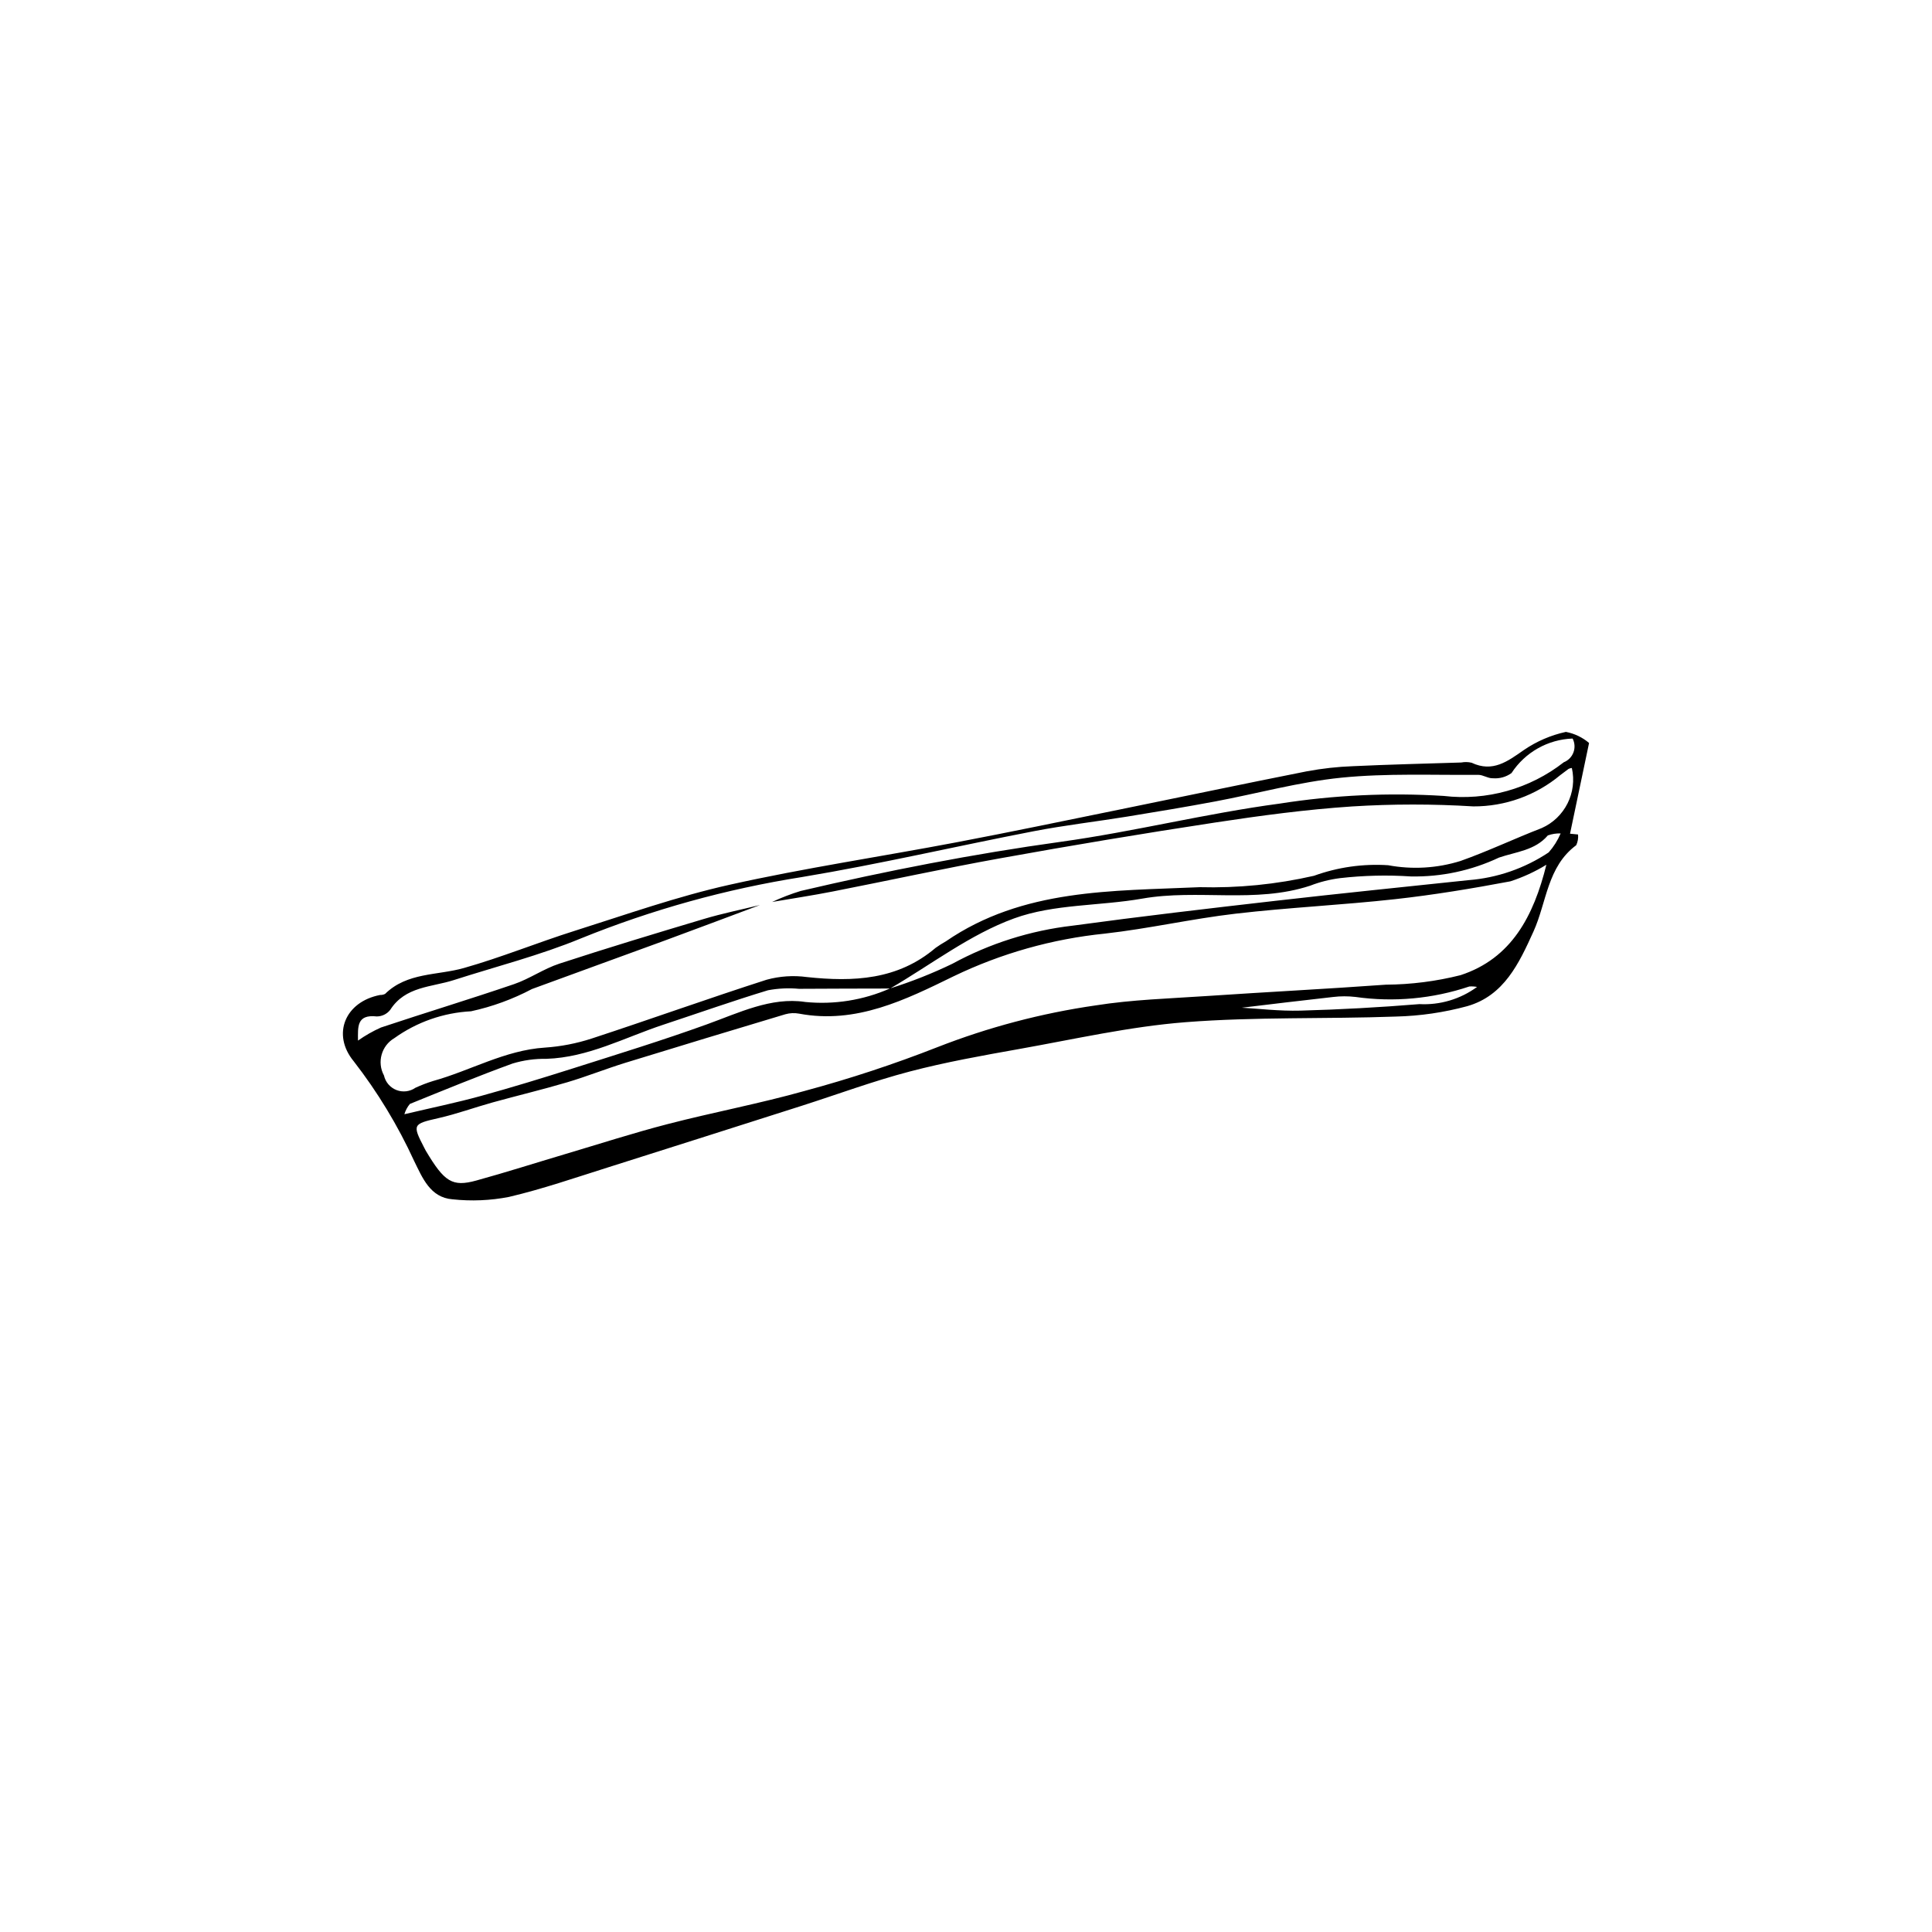 <?xml version="1.0" encoding="UTF-8"?>
<!-- Uploaded to: ICON Repo, www.iconrepo.com, Generator: ICON Repo Mixer Tools -->
<svg fill="#000000" width="800px" height="800px" version="1.1" viewBox="144 144 512 512" xmlns="http://www.w3.org/2000/svg">
 <path d="m565.12 340.89c-1.785 8.504-3.422 16.309-5.047 24.051l2.129 0.207v0.004c0.094 0.969-0.074 1.945-0.484 2.832-7.691 5.699-7.82 15.117-11.316 22.844-3.844 8.488-7.809 17.02-17.559 19.816-6.164 1.672-12.504 2.598-18.883 2.754-18.598 0.676-37.277 0.047-55.805 1.496-14.785 1.16-29.414 4.496-44.07 7.106-9.723 1.73-19.477 3.469-29.016 5.969-9.672 2.539-19.086 6.039-28.625 9.086-17.113 5.461-34.23 10.906-51.355 16.328-8.691 2.738-17.336 5.731-26.188 7.809l-0.004 0.004c-4.93 0.961-9.977 1.176-14.973 0.633-5.93-0.449-7.984-5.738-10.18-10.176-4.305-9.391-9.676-18.254-16.012-26.414-5.883-7.144-2.266-15.789 7.012-17.562l-0.004 0.004c0.457 0.012 0.906-0.086 1.312-0.285 5.856-5.742 13.809-4.856 20.879-6.859 9.938-2.816 19.551-6.758 29.41-9.871 13.609-4.301 27.137-9.098 41.031-12.199 19.875-4.438 40.066-7.441 60.09-11.242 14.484-2.75 28.918-5.769 43.367-8.711 16.512-3.363 32.996-6.844 49.527-10.113v0.004c4.027-0.754 8.105-1.207 12.199-1.355 9.562-0.449 19.133-0.672 28.703-0.977 0.902-0.176 1.832-0.152 2.727 0.059 5.606 2.637 9.531-0.352 13.879-3.383 3.363-2.297 7.137-3.922 11.113-4.789 2.266 0.434 4.383 1.441 6.141 2.934zm-185.23 65.078c-8.047 0.023-16.098 0.023-24.145 0.078-2.738-0.254-5.5-0.125-8.203 0.379-9.332 2.828-18.535 6.086-27.801 9.148-10.203 3.375-19.832 8.66-30.938 9.027-3.035-0.051-6.059 0.367-8.965 1.242-9.156 3.332-18.176 7.047-27.211 10.707-0.668 0.801-1.164 1.73-1.461 2.731 7.367-1.738 13.867-3.074 20.25-4.832 8.195-2.254 16.332-4.746 24.434-7.32 11.859-3.769 23.766-7.434 35.465-11.66 8.496-3.066 17.02-7.281 26.008-5.949v0.008c7.699 0.777 15.469-0.457 22.547-3.582 5.652-1.773 11.168-3.957 16.504-6.531 9.883-5.387 20.711-8.816 31.891-10.105 17.895-2.441 35.836-4.531 53.777-6.586 17.023-1.949 34.07-3.672 51.109-5.473h0.004c7.602-0.59 14.922-3.125 21.262-7.356 1.32-1.492 2.391-3.191 3.172-5.027-1.156-0.039-2.309 0.141-3.398 0.527-3.394 4.008-8.512 4.344-12.945 5.875-7.293 3.441-15.285 5.152-23.348 4.996-6.258-0.414-12.539-0.266-18.77 0.449-2.711 0.344-5.371 1.012-7.918 2-14.547 4.789-29.746 0.836-44.492 3.426-11.312 1.984-23.414 1.402-33.969 5.246-11.664 4.242-21.965 12.227-32.859 18.582zm-31.273-22.938c2.461-1.152 4.996-2.129 7.594-2.922 22.773-5.336 45.688-9.805 68.891-13.02 19.426-2.691 38.555-7.531 57.988-10.121 14.379-2.262 28.961-2.945 43.488-2.039 11.379 1.34 22.824-1.867 31.844-8.922 1.188-0.473 2.117-1.426 2.562-2.625 0.445-1.195 0.363-2.527-0.227-3.66-6.562 0.234-12.602 3.648-16.191 9.148-1.41 1.023-3.144 1.516-4.883 1.379-1.293 0.082-2.641-0.922-3.957-0.91-12.074 0.109-24.227-0.449-36.203 0.75-11.262 1.129-22.324 4.207-33.496 6.305-7.758 1.453-15.547 2.75-23.34 4.016-8.234 1.336-16.543 2.289-24.73 3.871-20.484 3.957-40.828 8.719-61.395 12.141h0.004c-20.086 3.168-39.742 8.621-58.586 16.254-10.898 4.504-22.449 7.434-33.715 11.055-5.941 1.91-12.859 1.633-16.852 7.891-0.859 1.102-2.176 1.742-3.574 1.742-5.352-0.59-4.981 2.769-4.969 6.402h0.004c1.91-1.348 3.945-2.508 6.082-3.465 11.723-3.91 23.555-7.5 35.25-11.488 4.148-1.418 7.879-4.078 12.043-5.441 12.703-4.152 25.5-8.023 38.305-11.844 4.883-1.457 9.895-2.473 14.848-3.688-8.441 3.152-16.867 6.34-25.324 9.449-11.691 4.297-23.414 8.5-35.098 12.812-5.09 2.691-10.523 4.68-16.152 5.898-7.305 0.379-14.348 2.844-20.297 7.102-3.453 2.016-4.676 6.406-2.769 9.918 0.387 1.754 1.629 3.199 3.301 3.852 1.676 0.652 3.566 0.422 5.039-0.605 1.527-0.703 3.098-1.305 4.703-1.801 9.91-2.75 18.996-8.148 29.57-8.84h0.004c4.234-0.285 8.422-1.098 12.457-2.414 15.48-5.07 30.812-10.59 46.316-15.57h0.004c3.477-0.957 7.113-1.199 10.688-0.711 12.316 1.312 24.086 0.789 34.117-7.75h0.004c0.867-0.617 1.77-1.188 2.695-1.711 20.43-14.031 44.078-13.305 67.23-14.355v-0.004c10.199 0.27 20.387-0.742 30.332-3.019 6.289-2.277 12.984-3.231 19.66-2.797 6.383 1.191 12.961 0.805 19.16-1.125 7.289-2.582 14.305-5.93 21.523-8.719 6.125-2.719 9.473-9.391 7.992-15.926-0.301 0.031-0.594 0.113-0.867 0.238-0.75 0.52-1.441 1.125-2.191 1.645-6.465 5.394-14.629 8.332-23.051 8.297-10.699-0.66-21.434-0.66-32.133 0.012-12.117 0.805-24.203 2.422-36.219 4.25-19.066 2.902-38.09 6.066-57.074 9.5-14.816 2.664-29.535 5.891-44.309 8.785-5.344 1.047-10.73 1.863-16.098 2.781zm205.19-9.867c-2.996 1.84-6.203 3.316-9.551 4.402-10.113 1.906-20.293 3.59-30.52 4.723-14.062 1.555-28.227 2.211-42.277 3.844-11.602 1.352-23.059 3.981-34.664 5.285-13.91 1.41-27.469 5.234-40.062 11.301-12.727 6.215-25.832 12.758-40.973 9.906-1.211-0.223-2.457-0.168-3.644 0.168-14.125 4.231-28.238 8.508-42.332 12.844-5.211 1.609-10.289 3.648-15.516 5.195-6.512 1.926-13.125 3.5-19.672 5.312-4.816 1.336-9.535 3.066-14.398 4.172-6.785 1.543-6.977 1.672-3.785 7.82 0.141 0.27 0.266 0.551 0.422 0.812 4.934 8.285 7.012 9.66 13.391 7.906 7.906-2.176 15.727-4.68 23.59-7.016 9.051-2.688 18.043-5.594 27.176-7.957 12.062-3.121 24.344-5.418 36.328-8.793h-0.008c11.91-3.207 23.633-7.074 35.113-11.578 13.484-5.273 27.531-8.984 41.859-11.055 9.746-1.547 19.703-1.832 29.574-2.5 15.801-1.066 31.621-1.867 47.418-3.004 6.676-0.043 13.32-0.891 19.793-2.523 13.496-4.422 19.359-15.66 22.738-29.266zm-80.707 37.891c4.281 0.234 9.91 0.926 15.52 0.773 10.512-0.289 21.012-0.863 31.508-1.723l-0.004-0.004c5.477 0.297 10.887-1.312 15.312-4.551-0.676-0.129-1.363-0.172-2.047-0.121-9.707 3.262-20.039 4.211-30.176 2.773-1.973-0.23-3.969-0.227-5.941 0.012-8.457 0.934-16.902 1.977-24.172 2.84z"/>
</svg>